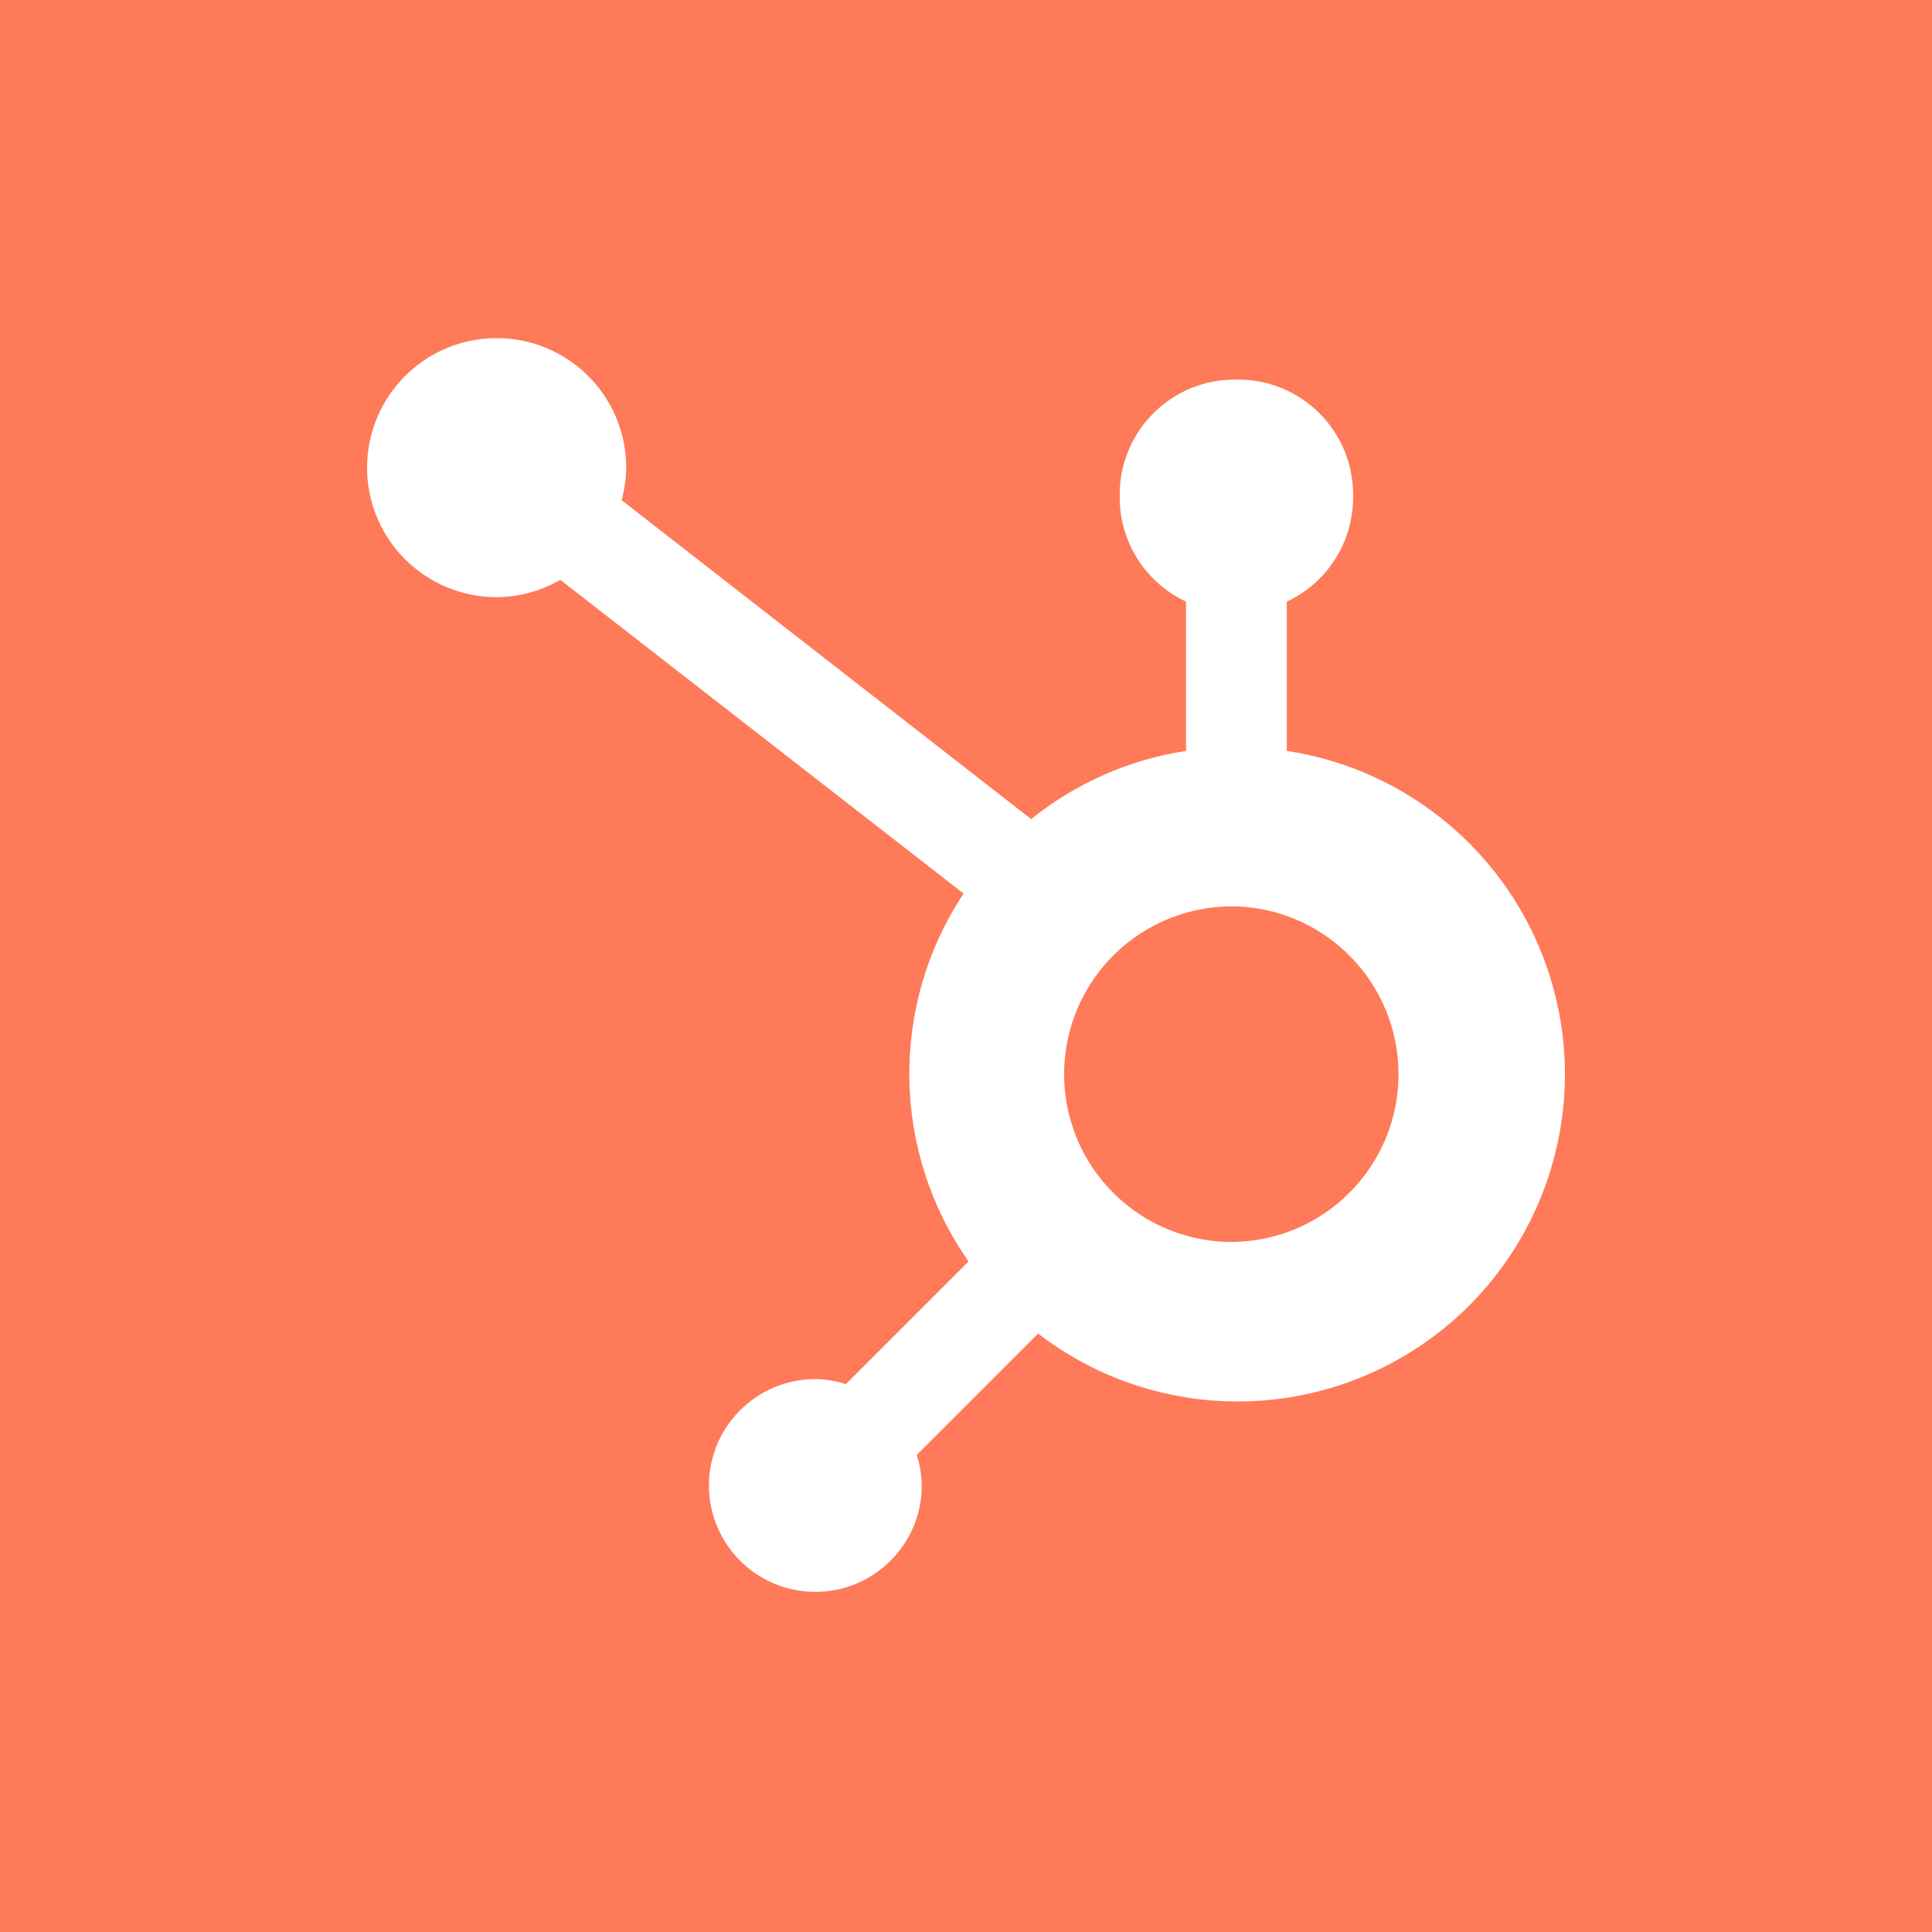 <svg width="200" height="200" viewBox="0 0 200 200" fill="none" xmlns="http://www.w3.org/2000/svg">
<path d="M0 0H200V200H0V0Z" fill="#FF7A59"/>
<path d="M133.209 77.735V62.28C135.252 61.325 136.981 59.81 138.196 57.911C139.412 56.012 140.062 53.806 140.073 51.552V51.197C140.073 44.624 134.743 39.295 128.169 39.295H127.813C121.239 39.295 115.909 44.624 115.909 51.197V51.552C115.919 53.806 116.57 56.012 117.785 57.911C119 59.81 120.73 61.325 122.773 62.28V77.735C116.901 78.634 111.372 81.068 106.744 84.791L64.347 51.775C64.649 50.684 64.807 49.562 64.825 48.436C64.83 45.783 64.048 43.189 62.578 40.98C61.108 38.772 59.017 37.049 56.567 36.03C54.118 35.011 51.421 34.74 48.818 35.253C46.215 35.766 43.823 37.04 41.944 38.912C40.065 40.785 38.783 43.172 38.262 45.773C37.74 48.374 38.002 51.071 39.014 53.523C40.025 55.975 41.742 58.072 43.946 59.549C46.15 61.026 48.742 61.816 51.395 61.819C53.716 61.808 55.994 61.189 58 60.023L99.749 92.502C92.073 104.095 92.279 119.203 100.266 130.583L87.568 143.282C86.541 142.954 85.473 142.78 84.395 142.765C78.314 142.77 73.387 147.701 73.389 153.781C73.39 159.86 78.32 164.788 84.401 164.79C90.482 164.791 95.413 159.866 95.419 153.786C95.404 152.709 95.23 151.64 94.901 150.614L107.463 138.05C118.687 146.689 134.102 147.433 146.107 139.916C158.111 132.398 164.169 118.206 161.292 104.34C158.416 90.473 147.213 79.861 133.209 77.735ZM128.002 128.567C125.681 128.63 123.372 128.227 121.209 127.382C119.047 126.537 117.076 125.268 115.412 123.649C113.749 122.03 112.427 120.094 111.524 117.956C110.621 115.817 110.156 113.52 110.156 111.199C110.156 108.878 110.621 106.58 111.524 104.442C112.427 102.304 113.749 100.368 115.412 98.749C117.076 97.13 119.047 95.861 121.209 95.016C123.372 94.171 125.681 93.768 128.002 93.83C137.354 94.158 144.767 101.83 144.773 111.186C144.777 120.542 137.371 128.222 128.019 128.558" fill="white"/>
</svg>
